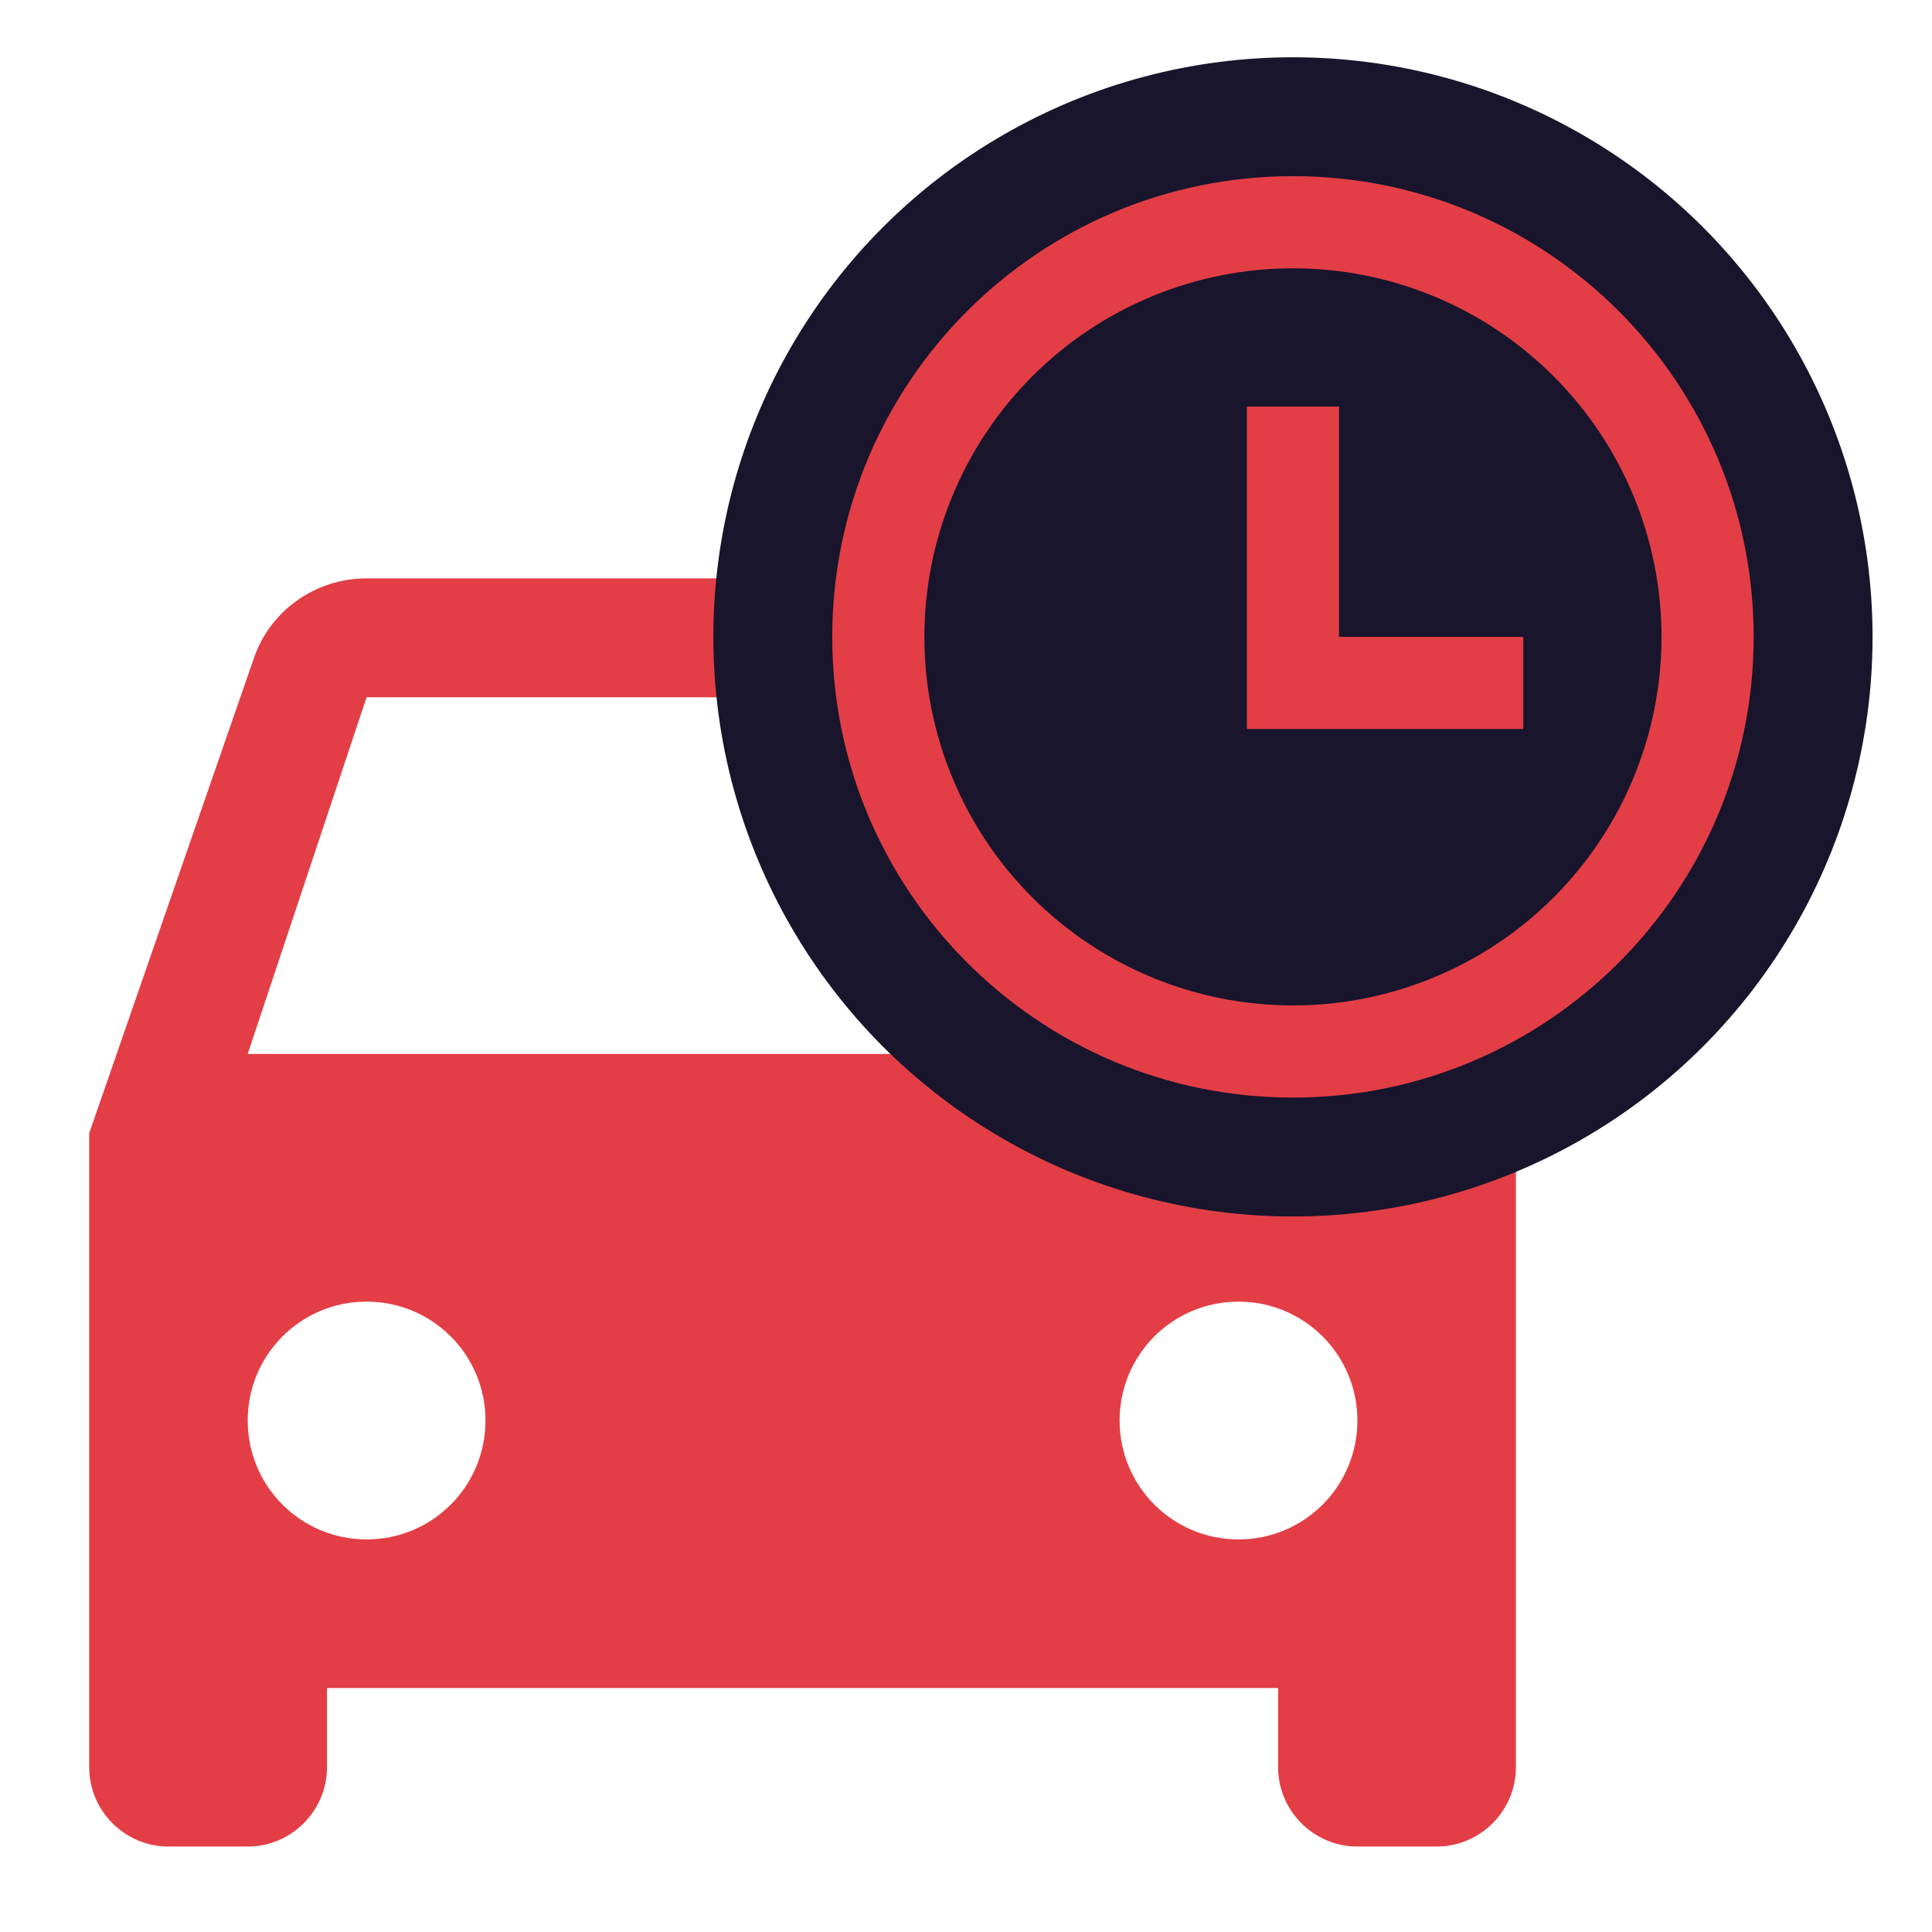 <svg xmlns="http://www.w3.org/2000/svg" width="65" height="65" viewBox="0 0 65 65" fill="none"><path d="M61.668 22.125C61.668 11.805 53.321 3.459 43.001 3.459C33.588 3.459 25.854 10.419 24.548 19.459H12.334C10.574 19.459 9.081 20.579 8.548 22.125L3.001 38.125V59.459C3.001 60.925 4.201 62.125 5.668 62.125H8.334C9.801 62.125 11.001 60.925 11.001 59.459V56.792H43.001V59.459C43.001 60.925 44.201 62.125 45.668 62.125H48.334C49.801 62.125 51.001 60.925 51.001 59.459V38.979C57.294 35.965 61.668 29.565 61.668 22.125ZM12.334 23.459H24.414C24.734 28.152 26.788 32.365 29.961 35.459H8.334L12.334 23.459ZM12.334 51.792C10.121 51.792 8.334 50.005 8.334 47.792C8.334 45.579 10.121 43.792 12.334 43.792C14.548 43.792 16.334 45.579 16.334 47.792C16.334 50.005 14.548 51.792 12.334 51.792ZM41.668 51.792C39.454 51.792 37.668 50.005 37.668 47.792C37.668 45.579 39.454 43.792 41.668 43.792C43.881 43.792 45.668 45.579 45.668 47.792C45.668 50.005 43.881 51.792 41.668 51.792Z" fill="#E33E46"></path><circle cx="43.5" cy="21.427" r="19.5" fill="#18152C"></circle><path d="M43.5 36.927C34.939 36.927 28 29.987 28 21.427C28 12.866 34.939 5.927 43.5 5.927C52.061 5.927 59 12.866 59 21.427C59 29.987 52.061 36.927 43.5 36.927ZM43.5 33.827C46.789 33.827 49.943 32.52 52.268 30.195C54.594 27.869 55.9 24.715 55.9 21.427C55.9 18.138 54.594 14.984 52.268 12.659C49.943 10.333 46.789 9.027 43.5 9.027C40.211 9.027 37.057 10.333 34.732 12.659C32.406 14.984 31.1 18.138 31.1 21.427C31.1 24.715 32.406 27.869 34.732 30.195C37.057 32.52 40.211 33.827 43.5 33.827ZM45.05 21.427H51.25V24.527H41.95V13.677H45.05V21.427Z" fill="#E33E46"></path></svg>
